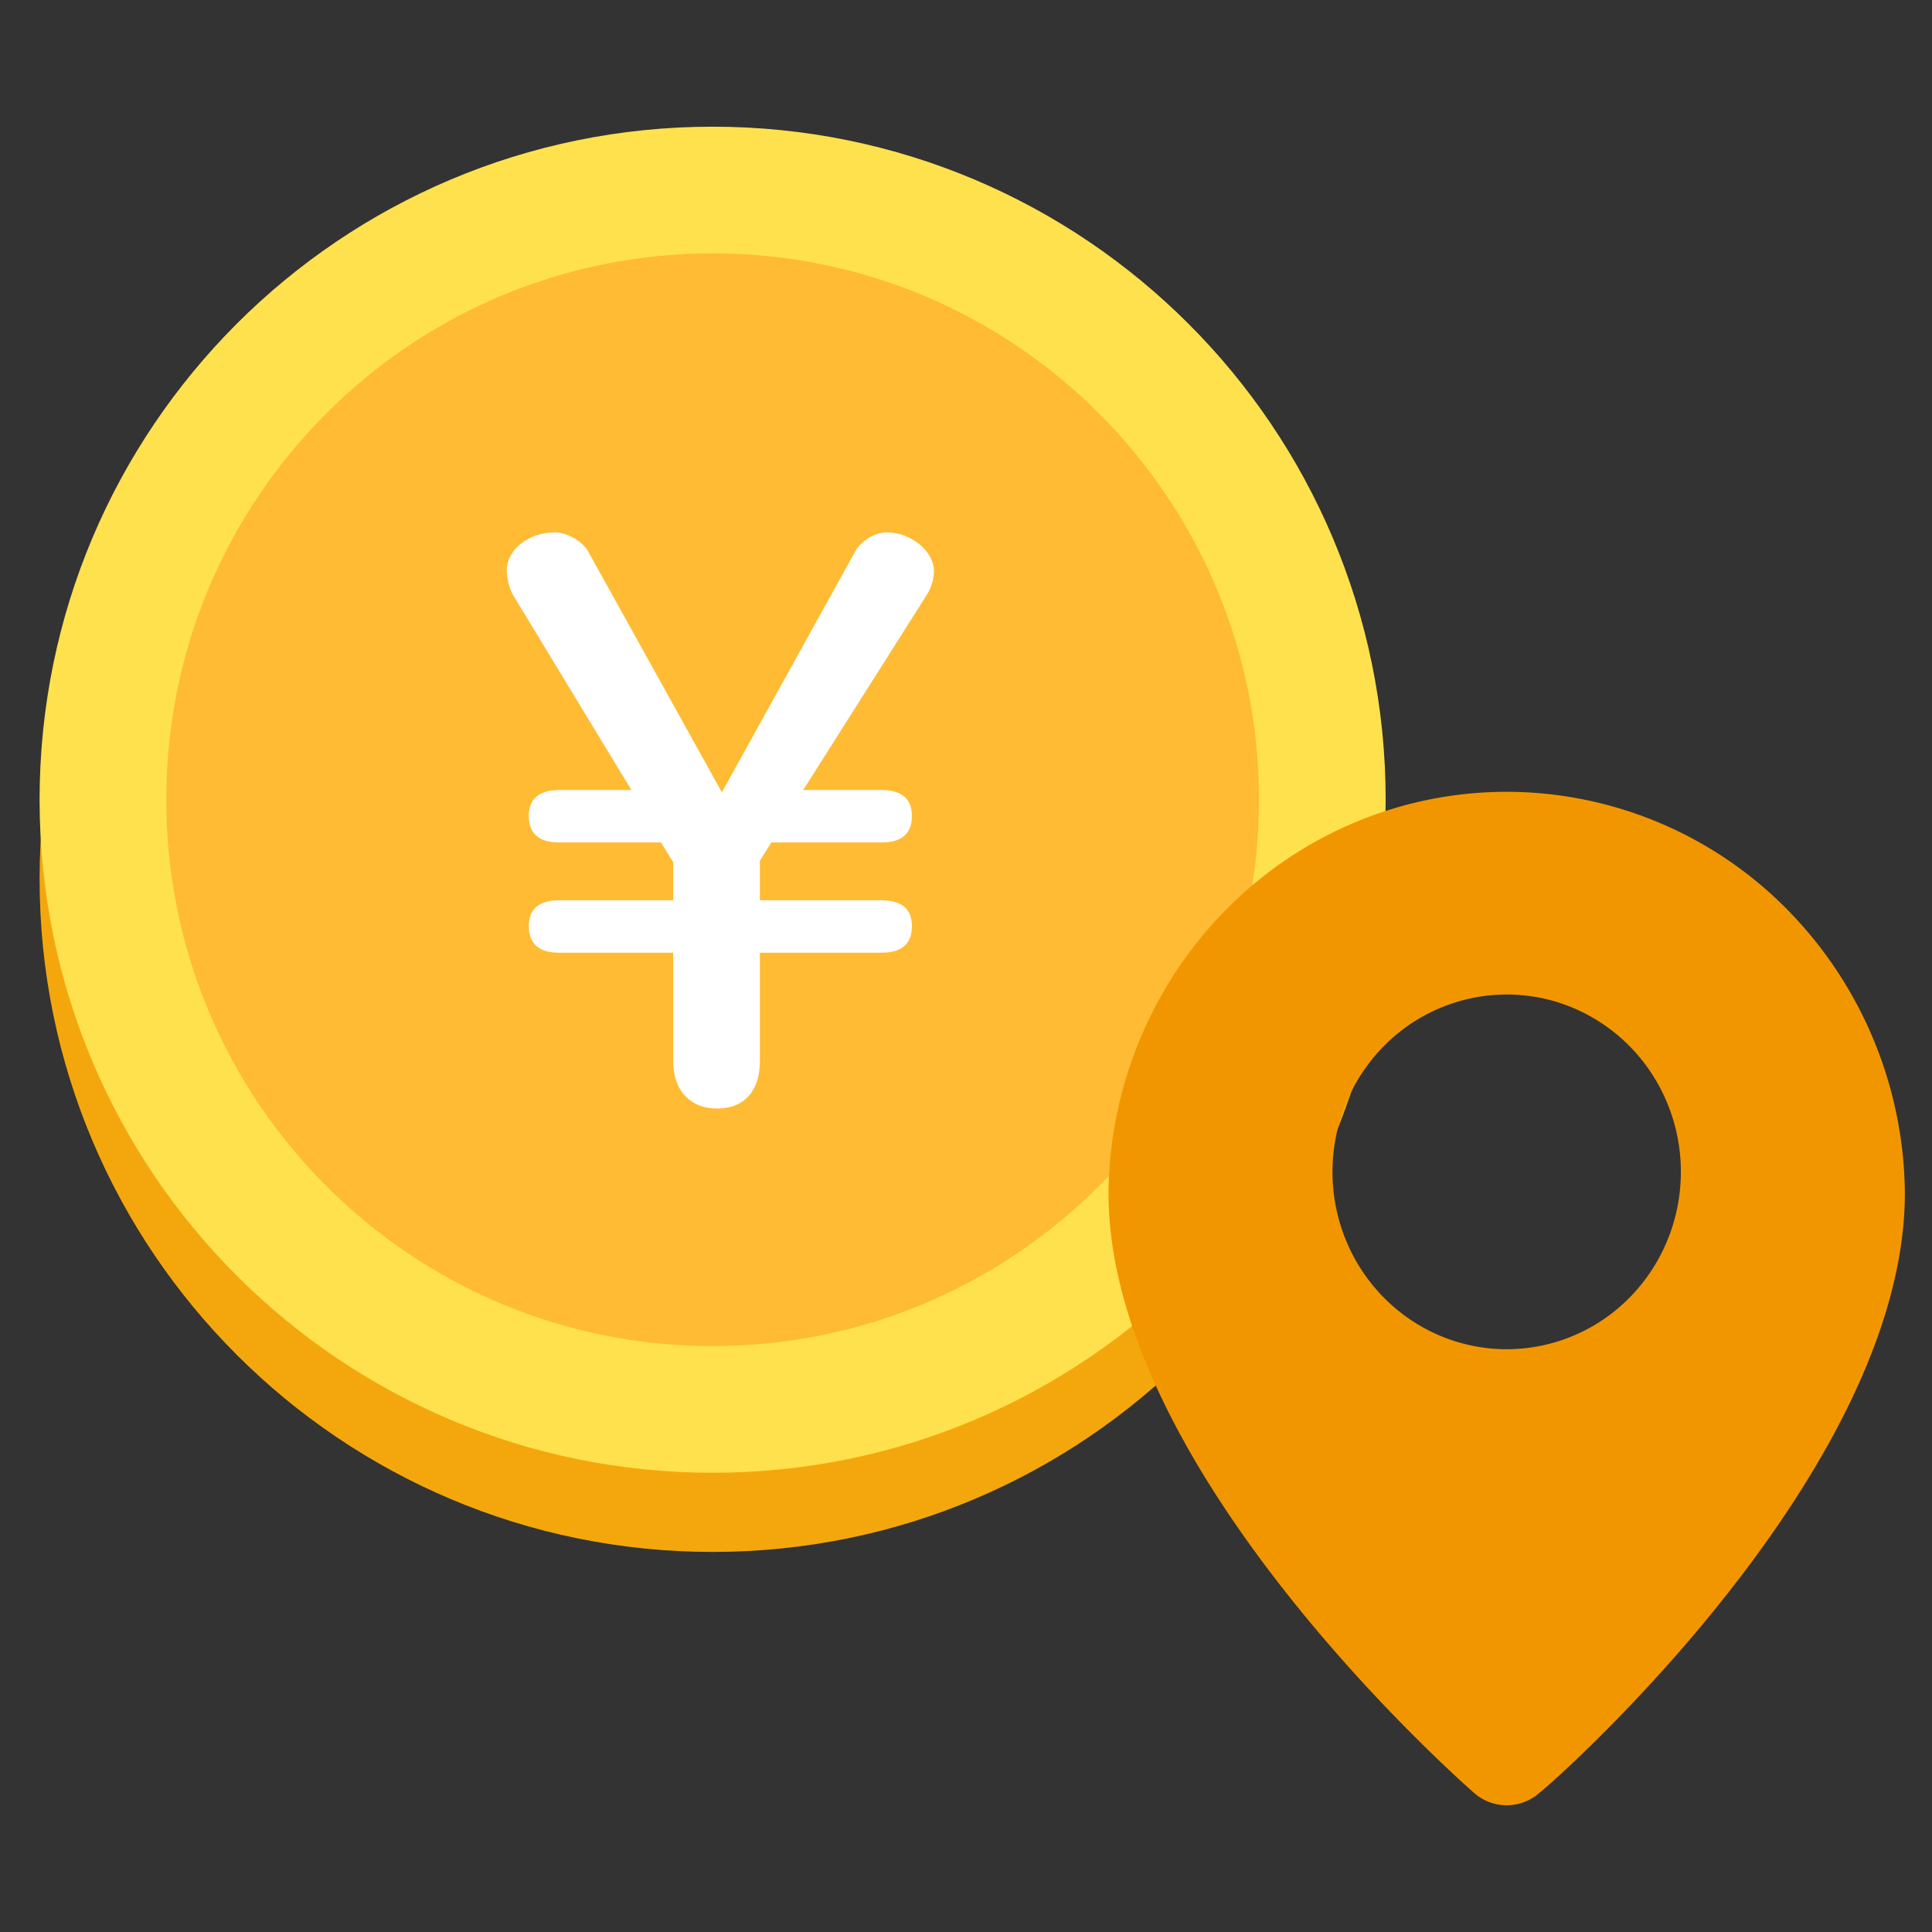 <svg width="61" height="61" fill="none" xmlns="http://www.w3.org/2000/svg"><rect width="100%" height="100%" fill="#333333" stroke="none"/><path d="M22.5 49c11.736 0 21.25-9.514 21.25-21.25S34.236 6.5 22.5 6.5 1.25 16.014 1.25 27.75 10.764 49 22.5 49Z" fill="#F4A70C"/><path d="M41.75 25.25c0 10.632-8.619 19.25-19.25 19.25-10.632 0-19.25-8.618-19.25-19.25S11.868 6 22.5 6c10.631 0 19.25 8.618 19.25 19.25Z" fill="#FB3" stroke="#FFE14D" stroke-width="4"/><path d="M21.256 30.08v3.432c0 .936.552 1.488 1.392 1.488.84 0 1.344-.552 1.344-1.488V30.08h3.84c.648 0 .96-.288.96-.84 0-.528-.312-.816-.96-.816h-3.84v-1.248l.36-.576h3.48c.648 0 .96-.288.96-.84 0-.528-.312-.816-.96-.816H25.36l3.936-6.216c.096-.168.192-.432.192-.696 0-.624-.72-1.224-1.488-1.224-.408 0-.816.288-.984.576l-4.224 7.632-4.224-7.608c-.168-.312-.672-.6-1.032-.6-.888 0-1.536.576-1.536 1.2 0 .264.096.6.192.768l3.744 6.168h-2.28c-.648 0-.96.288-.96.816 0 .552.312.84.96.84h3.216l.384.624v1.2h-3.6c-.648 0-.96.288-.96.816 0 .552.312.84.96.84h3.6Z" fill="#fff"/><path d="M47.571 25c-3.312 0-6.49 1.33-8.845 3.704A12.915 12.915 0 0 0 35 37.672C35 46.44 46.079 56.2 46.55 56.616a1.555 1.555 0 0 0 2.043 0c.55-.416 11.55-10.176 11.55-18.944a12.916 12.916 0 0 0-3.726-8.968A12.457 12.457 0 0 0 47.57 25Zm0 17.6a5.43 5.43 0 0 1-3.055-.944 5.58 5.58 0 0 1-2.026-2.513 5.695 5.695 0 0 1-.313-3.236 5.632 5.632 0 0 1 1.505-2.867 5.47 5.47 0 0 1 2.816-1.532 5.408 5.408 0 0 1 3.178.318 5.522 5.522 0 0 1 2.468 2.063c.605.92.927 2.003.927 3.111 0 1.485-.579 2.91-1.61 3.96a5.45 5.45 0 0 1-3.89 1.64Z" fill="#F29600"/></svg>